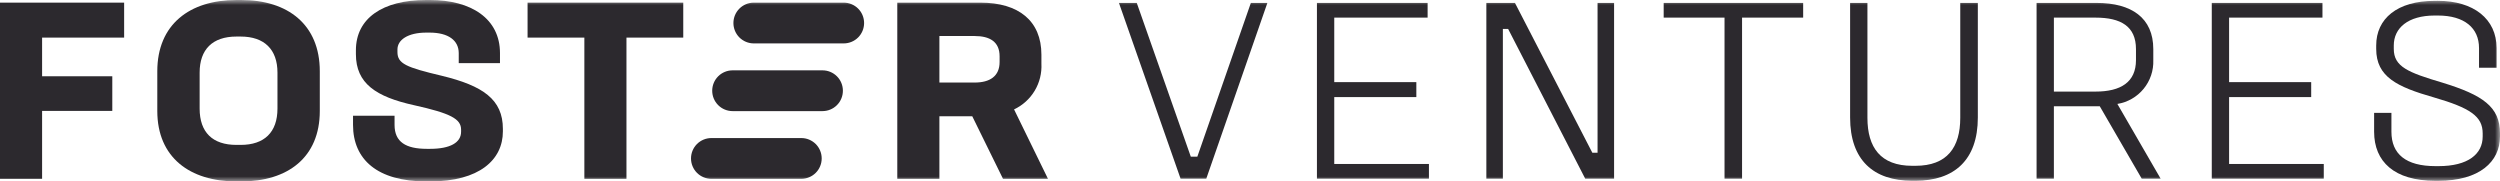 <svg width="248" height="18" viewBox="0 0 248 18" fill="none" xmlns="http://www.w3.org/2000/svg">
<g clip-path="url(#clip0_6165_564)">
<path d="M0 0.262V17.736H4.176V11.002H11.14V7.566H4.176V3.73H12.314V0.262H0Z" fill="#2C292E"/>
<mask id="mask0_6165_564" style="mask-type:luminance" maskUnits="userSpaceOnUse" x="0" y="0" width="248" height="18">
<path d="M248 0H0V18H248V0Z" fill="white"/>
</mask>
<g mask="url(#mask0_6165_564)">
<path d="M23.925 0C28.541 0 31.724 2.426 31.724 7.069V11.008C31.724 15.626 28.541 17.998 23.925 17.998H23.456C18.839 17.998 15.604 15.623 15.604 11.008V7.069C15.604 2.426 18.812 0 23.456 0H23.925ZM19.804 7.2V10.774C19.804 13.122 21.082 14.374 23.456 14.374H23.873C26.221 14.374 27.525 13.122 27.525 10.774V7.2C27.525 4.905 26.221 3.626 23.873 3.626H23.456C21.082 3.626 19.804 4.905 19.804 7.2Z" fill="#2C292E"/>
<path d="M42.634 -0.001C46.755 -0.001 49.598 1.852 49.598 5.269V6.261H45.507V5.27C45.507 4.017 44.49 3.234 42.609 3.234H42.296C40.444 3.234 39.427 3.965 39.427 4.904V5.165C39.427 6.314 40.288 6.679 43.808 7.513C47.904 8.504 49.886 9.861 49.886 12.783V13.041C49.886 15.858 47.539 17.998 42.662 17.998H42.296C37.445 17.998 35.02 15.832 35.02 12.388V11.479H39.14V12.391C39.14 14.088 40.262 14.765 42.348 14.765H42.662C44.67 14.765 45.74 14.139 45.74 13.07V12.861C45.74 11.791 44.696 11.242 41.071 10.435C37.288 9.601 35.306 8.27 35.306 5.374V4.982C35.306 1.829 37.94 0 42.27 0L42.634 -0.001Z" fill="#2C292E"/>
<path d="M67.779 0.261V3.73H62.145V17.739H57.969V3.73H52.335V0.261H67.779Z" fill="#2C292E"/>
<path d="M97.257 0.262C101.04 0.262 103.308 2.061 103.308 5.426V6.314C103.358 7.254 103.127 8.188 102.644 8.997C102.161 9.805 101.447 10.451 100.595 10.853L103.96 17.74H99.499L96.448 11.532H93.188V17.74H89.011V0.262H97.257ZM93.188 8.189H96.683C98.195 8.189 99.16 7.562 99.16 6.153V5.582C99.16 4.148 98.195 3.574 96.683 3.574H93.188V8.189Z" fill="#2C292E"/>
<path d="M83.697 4.306H74.777C74.241 4.306 73.726 4.093 73.347 3.714C72.968 3.335 72.755 2.82 72.755 2.284C72.755 1.748 72.968 1.233 73.347 0.854C73.726 0.475 74.241 0.262 74.777 0.262H83.697C84.233 0.262 84.748 0.475 85.127 0.854C85.506 1.233 85.719 1.748 85.719 2.284C85.719 2.82 85.506 3.335 85.127 3.714C84.748 4.093 84.233 4.306 83.697 4.306Z" fill="#2C292E"/>
<path d="M81.593 11.022H72.673C72.137 11.022 71.623 10.809 71.244 10.43C70.864 10.051 70.651 9.536 70.651 9C70.651 8.464 70.864 7.949 71.244 7.57C71.623 7.191 72.137 6.978 72.673 6.978H81.593C82.13 6.978 82.644 7.191 83.023 7.57C83.403 7.949 83.615 8.464 83.615 9C83.615 9.536 83.403 10.051 83.023 10.43C82.644 10.809 82.13 11.022 81.593 11.022Z" fill="#2C292E"/>
<path d="M79.49 17.739H70.57C70.034 17.739 69.519 17.526 69.14 17.147C68.761 16.768 68.548 16.253 68.548 15.717C68.548 15.181 68.761 14.666 69.14 14.287C69.519 13.908 70.034 13.695 70.57 13.695H79.49C80.026 13.695 80.54 13.908 80.92 14.287C81.299 14.666 81.512 15.181 81.512 15.717C81.512 16.253 81.299 16.768 80.92 17.147C80.54 17.526 80.026 17.739 79.49 17.739Z" fill="#2C292E"/>
<path d="M112.767 0.29L118.126 15.539H118.777L124.085 0.29H125.724L119.663 17.724H117.113L110.999 0.29H112.767Z" fill="#2C292E"/>
<path d="M141.619 0.29V1.747H132.358V8.147H140.501V9.631H132.358V16.266H141.75V17.723H130.64V0.29H141.619Z" fill="#2C292E"/>
<path d="M150.283 0.29L157.958 15.148H158.478V0.29H160.117V17.724H157.255L149.606 2.87H149.085V17.724H147.446V0.29H150.283Z" fill="#2C292E"/>
<path d="M178.874 0.29V1.747H172.812V17.724H171.073V1.747H165.037V0.29H178.874Z" fill="#2C292E"/>
<path d="M185.249 0.29V11.687C185.249 14.627 186.549 16.448 189.698 16.448H190.009C193.158 16.448 194.458 14.626 194.458 11.687V0.29H196.201V11.661C196.201 15.876 193.86 17.932 190.009 17.932H189.698C185.847 17.932 183.531 15.876 183.531 11.661V0.29H185.249Z" fill="#2C292E"/>
<path d="M207.987 0.29C211.447 0.29 213.607 1.773 213.607 4.87V5.963C213.645 6.997 213.304 8.01 212.647 8.811C211.991 9.612 211.065 10.145 210.043 10.31L214.336 17.726H212.461L208.298 10.544H203.745V17.726H202.028V0.29H207.987ZM203.746 9.085H207.883C210.38 9.085 211.889 8.147 211.889 5.963V4.87C211.889 2.606 210.379 1.748 207.883 1.748H203.746V9.085Z" fill="#2C292E"/>
<path d="M230.388 0.29V1.747H221.126V8.147H229.27V9.631H221.126V16.266H230.518V17.723H219.408V0.29H230.388Z" fill="#2C292E"/>
<path d="M241.834 0.082C245.373 0.082 247.662 1.877 247.662 4.766V6.717H245.919V4.766C245.919 2.788 244.488 1.54 241.834 1.54H241.522C238.868 1.54 237.463 2.788 237.463 4.506V4.847C237.463 6.616 238.868 7.188 242.303 8.204C246.283 9.427 248 10.597 248 13.226V13.538C248 16.035 245.971 17.935 241.886 17.935H241.574C237.515 17.935 235.512 16.036 235.512 13.07V11.195H237.229V13.07C237.229 15.282 238.66 16.48 241.599 16.48H241.911C244.825 16.48 246.282 15.286 246.282 13.54V13.228C246.282 11.537 245.033 10.704 241.443 9.663C237.8 8.622 235.719 7.633 235.719 4.849V4.509C235.719 1.854 237.8 0.085 241.52 0.085L241.834 0.082Z" fill="#2C292E"/>
</g>
</g>
<defs>
<clipPath id="clip0_6165_564">
<rect width="248" height="18" fill="white"/>
</clipPath>
</defs>
</svg>
